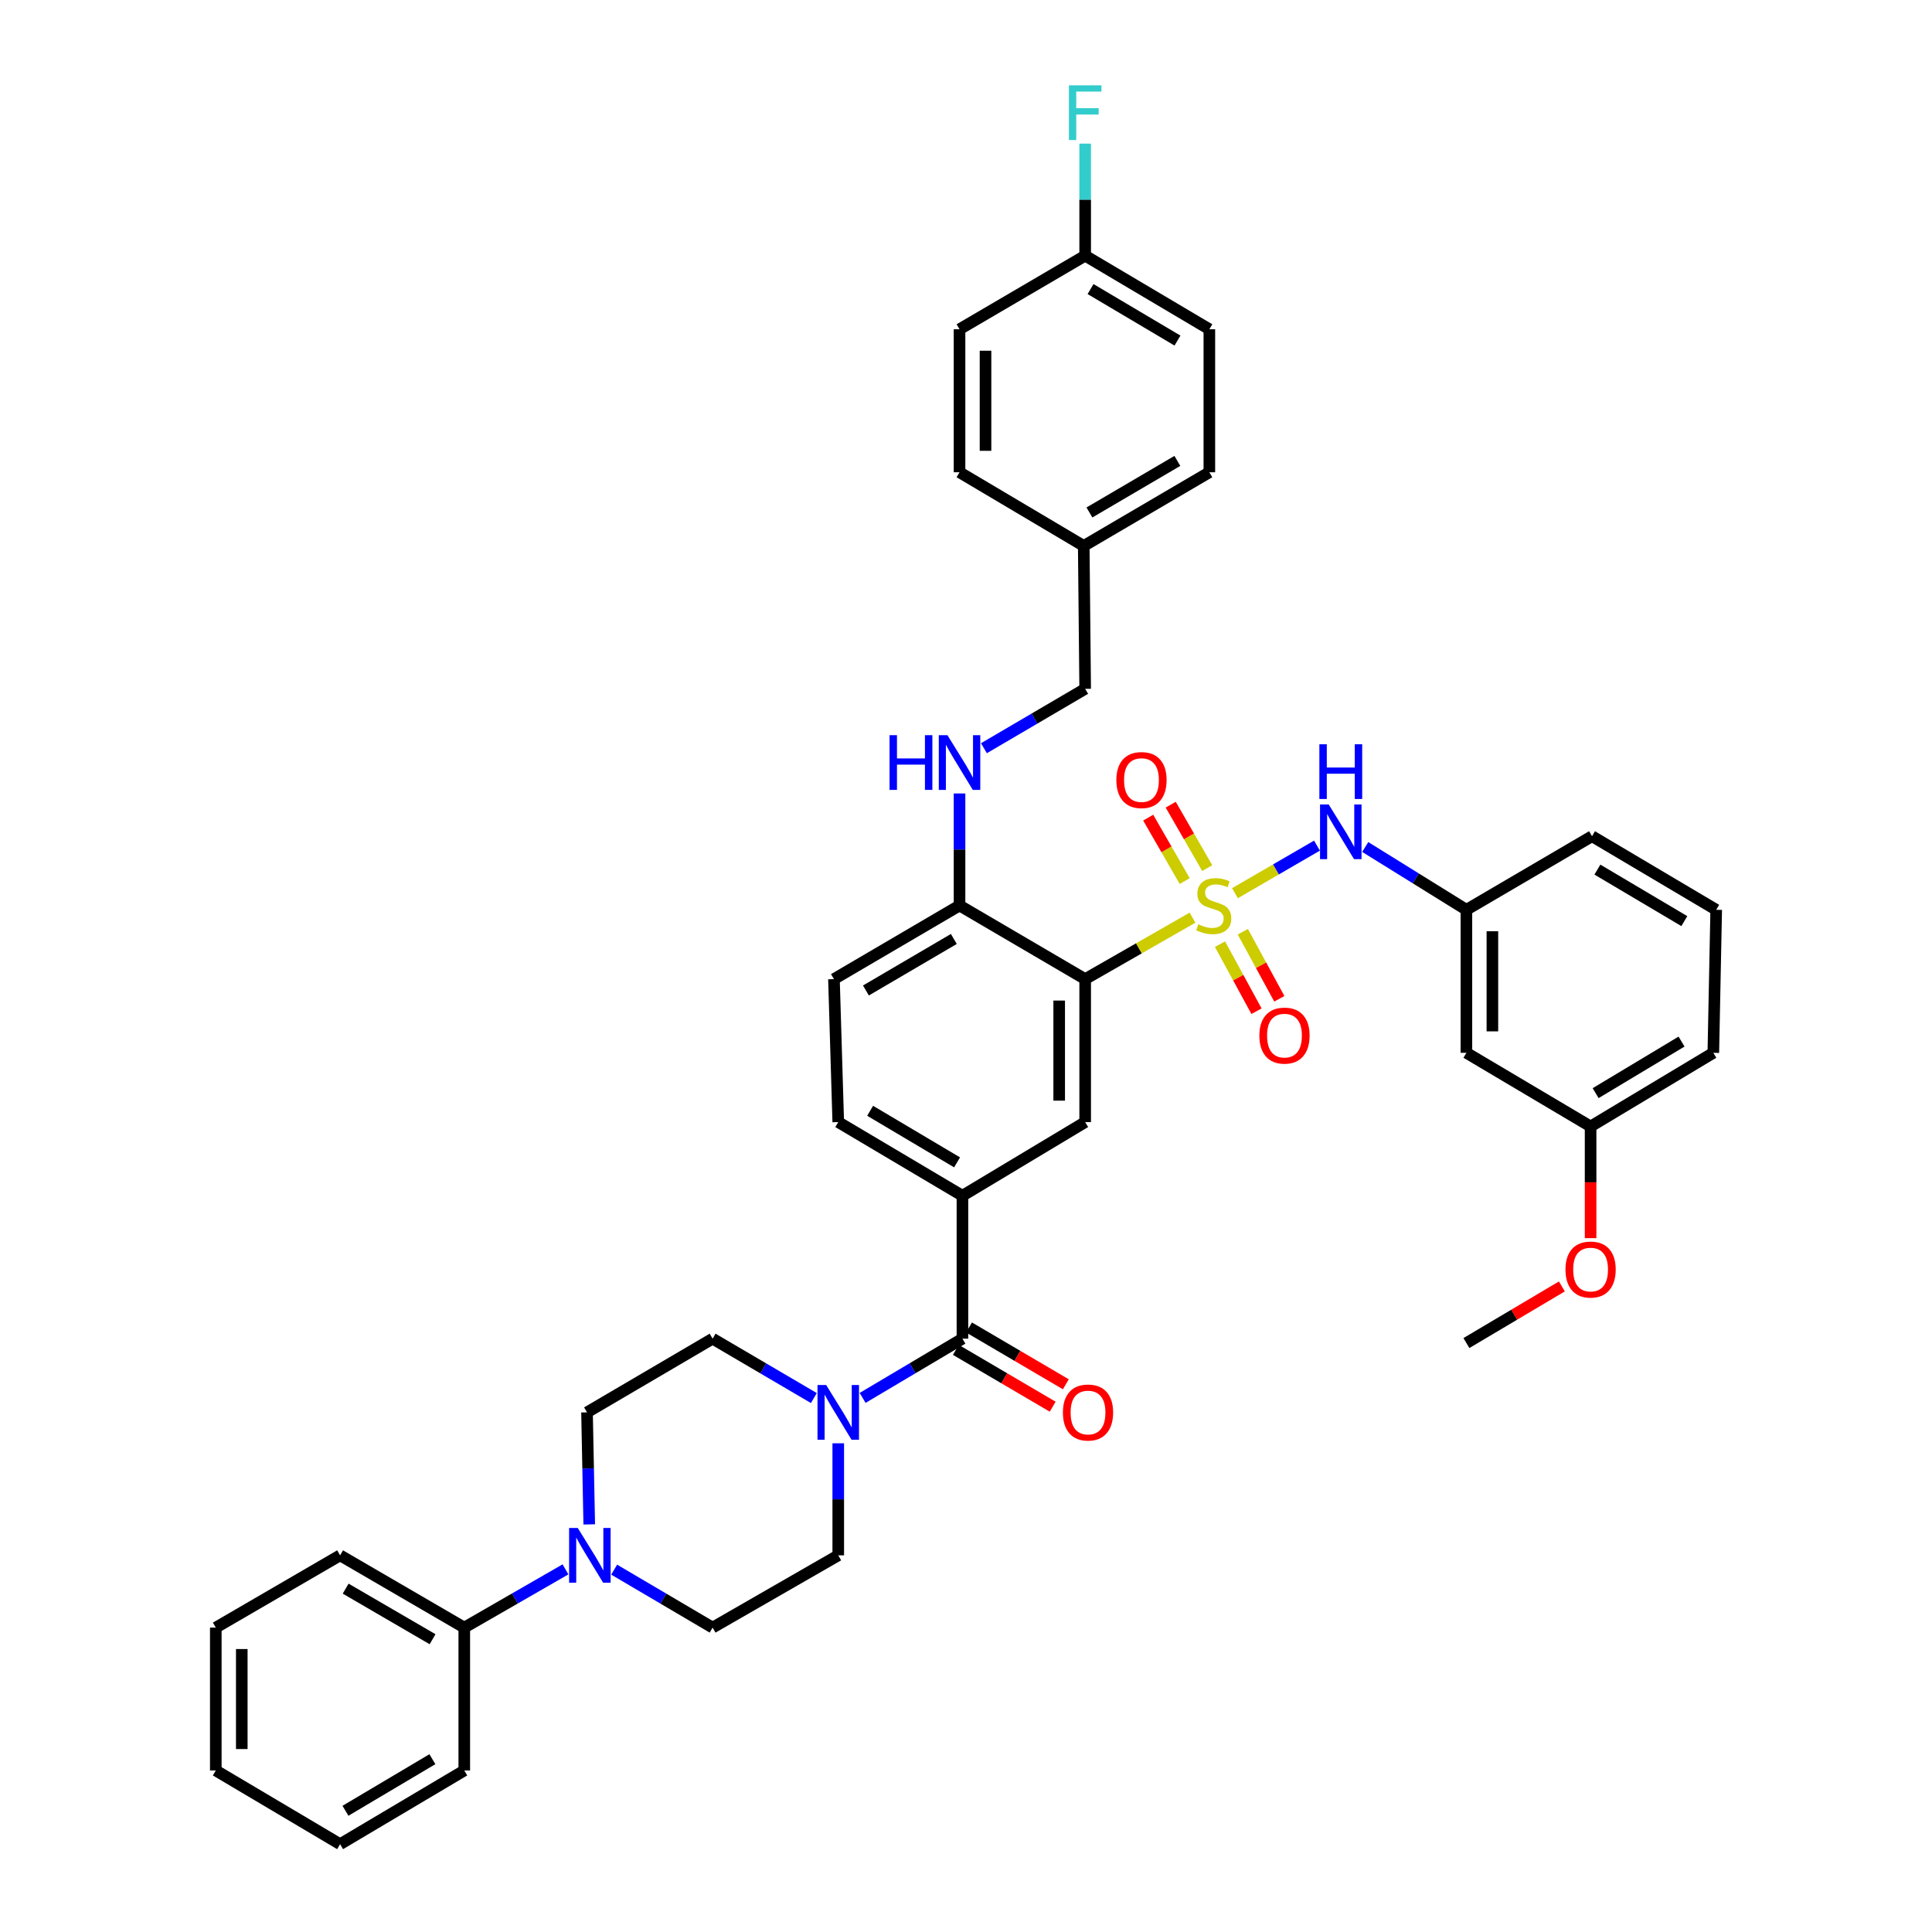 <?xml version='1.0' encoding='iso-8859-1'?>
<svg version='1.1' baseProfile='full'
              xmlns='http://www.w3.org/2000/svg'
                      xmlns:rdkit='http://www.rdkit.org/xml'
                      xmlns:xlink='http://www.w3.org/1999/xlink'
                  xml:space='preserve'
width='1000px' height='1000px' viewBox='0 0 1000 1000'>
<!-- END OF HEADER -->
<rect style='opacity:1.0;fill:#FFFFFF;stroke:none' width='1000' height='1000' x='0' y='0'> </rect>
<path class='bond-0' d='M 617.234,474.982 L 589.459,490.884' style='fill:none;fill-rule:evenodd;stroke:#CCCC00;stroke-width:6px;stroke-linecap:butt;stroke-linejoin:miter;stroke-opacity:1' />
<path class='bond-0' d='M 589.459,490.884 L 561.683,506.786' style='fill:none;fill-rule:evenodd;stroke:#000000;stroke-width:6px;stroke-linecap:butt;stroke-linejoin:miter;stroke-opacity:1' />
<path class='bond-4' d='M 639.212,462.317 L 660.438,450.006' style='fill:none;fill-rule:evenodd;stroke:#CCCC00;stroke-width:6px;stroke-linecap:butt;stroke-linejoin:miter;stroke-opacity:1' />
<path class='bond-4' d='M 660.438,450.006 L 681.664,437.694' style='fill:none;fill-rule:evenodd;stroke:#0000FF;stroke-width:6px;stroke-linecap:butt;stroke-linejoin:miter;stroke-opacity:1' />
<path class='bond-8' d='M 631.467,488.695 L 640.914,506.049' style='fill:none;fill-rule:evenodd;stroke:#CCCC00;stroke-width:6px;stroke-linecap:butt;stroke-linejoin:miter;stroke-opacity:1' />
<path class='bond-8' d='M 640.914,506.049 L 650.361,523.402' style='fill:none;fill-rule:evenodd;stroke:#FF0000;stroke-width:6px;stroke-linecap:butt;stroke-linejoin:miter;stroke-opacity:1' />
<path class='bond-8' d='M 643.28,482.264 L 652.727,499.618' style='fill:none;fill-rule:evenodd;stroke:#CCCC00;stroke-width:6px;stroke-linecap:butt;stroke-linejoin:miter;stroke-opacity:1' />
<path class='bond-8' d='M 652.727,499.618 L 662.174,516.971' style='fill:none;fill-rule:evenodd;stroke:#FF0000;stroke-width:6px;stroke-linecap:butt;stroke-linejoin:miter;stroke-opacity:1' />
<path class='bond-9' d='M 624.857,449.336 L 615.408,432.916' style='fill:none;fill-rule:evenodd;stroke:#CCCC00;stroke-width:6px;stroke-linecap:butt;stroke-linejoin:miter;stroke-opacity:1' />
<path class='bond-9' d='M 615.408,432.916 L 605.96,416.497' style='fill:none;fill-rule:evenodd;stroke:#FF0000;stroke-width:6px;stroke-linecap:butt;stroke-linejoin:miter;stroke-opacity:1' />
<path class='bond-9' d='M 613.199,456.044 L 603.751,439.624' style='fill:none;fill-rule:evenodd;stroke:#CCCC00;stroke-width:6px;stroke-linecap:butt;stroke-linejoin:miter;stroke-opacity:1' />
<path class='bond-9' d='M 603.751,439.624 L 594.303,423.205' style='fill:none;fill-rule:evenodd;stroke:#FF0000;stroke-width:6px;stroke-linecap:butt;stroke-linejoin:miter;stroke-opacity:1' />
<path class='bond-3' d='M 561.683,506.786 L 561.683,580.791' style='fill:none;fill-rule:evenodd;stroke:#000000;stroke-width:6px;stroke-linecap:butt;stroke-linejoin:miter;stroke-opacity:1' />
<path class='bond-3' d='M 548.233,517.887 L 548.233,569.691' style='fill:none;fill-rule:evenodd;stroke:#000000;stroke-width:6px;stroke-linecap:butt;stroke-linejoin:miter;stroke-opacity:1' />
<path class='bond-7' d='M 561.683,506.786 L 496.652,468.685' style='fill:none;fill-rule:evenodd;stroke:#000000;stroke-width:6px;stroke-linecap:butt;stroke-linejoin:miter;stroke-opacity:1' />
<path class='bond-1' d='M 498.154,692.89 L 498.154,618.922' style='fill:none;fill-rule:evenodd;stroke:#000000;stroke-width:6px;stroke-linecap:butt;stroke-linejoin:miter;stroke-opacity:1' />
<path class='bond-2' d='M 498.154,692.89 L 472.321,708.221' style='fill:none;fill-rule:evenodd;stroke:#000000;stroke-width:6px;stroke-linecap:butt;stroke-linejoin:miter;stroke-opacity:1' />
<path class='bond-2' d='M 472.321,708.221 L 446.487,723.553' style='fill:none;fill-rule:evenodd;stroke:#0000FF;stroke-width:6px;stroke-linecap:butt;stroke-linejoin:miter;stroke-opacity:1' />
<path class='bond-16' d='M 494.751,698.69 L 519.809,713.395' style='fill:none;fill-rule:evenodd;stroke:#000000;stroke-width:6px;stroke-linecap:butt;stroke-linejoin:miter;stroke-opacity:1' />
<path class='bond-16' d='M 519.809,713.395 L 544.867,728.101' style='fill:none;fill-rule:evenodd;stroke:#FF0000;stroke-width:6px;stroke-linecap:butt;stroke-linejoin:miter;stroke-opacity:1' />
<path class='bond-16' d='M 501.558,687.09 L 526.617,701.795' style='fill:none;fill-rule:evenodd;stroke:#000000;stroke-width:6px;stroke-linecap:butt;stroke-linejoin:miter;stroke-opacity:1' />
<path class='bond-16' d='M 526.617,701.795 L 551.675,716.501' style='fill:none;fill-rule:evenodd;stroke:#FF0000;stroke-width:6px;stroke-linecap:butt;stroke-linejoin:miter;stroke-opacity:1' />
<path class='bond-11' d='M 421.253,723.63 L 395.05,708.26' style='fill:none;fill-rule:evenodd;stroke:#0000FF;stroke-width:6px;stroke-linecap:butt;stroke-linejoin:miter;stroke-opacity:1' />
<path class='bond-11' d='M 395.05,708.26 L 368.847,692.89' style='fill:none;fill-rule:evenodd;stroke:#000000;stroke-width:6px;stroke-linecap:butt;stroke-linejoin:miter;stroke-opacity:1' />
<path class='bond-12' d='M 433.878,747.046 L 433.878,776.043' style='fill:none;fill-rule:evenodd;stroke:#0000FF;stroke-width:6px;stroke-linecap:butt;stroke-linejoin:miter;stroke-opacity:1' />
<path class='bond-12' d='M 433.878,776.043 L 433.878,805.041' style='fill:none;fill-rule:evenodd;stroke:#000000;stroke-width:6px;stroke-linecap:butt;stroke-linejoin:miter;stroke-opacity:1' />
<path class='bond-5' d='M 561.683,580.791 L 498.154,618.922' style='fill:none;fill-rule:evenodd;stroke:#000000;stroke-width:6px;stroke-linecap:butt;stroke-linejoin:miter;stroke-opacity:1' />
<path class='bond-13' d='M 706.64,438.402 L 732.825,454.657' style='fill:none;fill-rule:evenodd;stroke:#0000FF;stroke-width:6px;stroke-linecap:butt;stroke-linejoin:miter;stroke-opacity:1' />
<path class='bond-13' d='M 732.825,454.657 L 759.01,470.912' style='fill:none;fill-rule:evenodd;stroke:#000000;stroke-width:6px;stroke-linecap:butt;stroke-linejoin:miter;stroke-opacity:1' />
<path class='bond-40' d='M 498.154,618.922 L 433.878,580.791' style='fill:none;fill-rule:evenodd;stroke:#000000;stroke-width:6px;stroke-linecap:butt;stroke-linejoin:miter;stroke-opacity:1' />
<path class='bond-40' d='M 495.375,601.635 L 450.382,574.943' style='fill:none;fill-rule:evenodd;stroke:#000000;stroke-width:6px;stroke-linecap:butt;stroke-linejoin:miter;stroke-opacity:1' />
<path class='bond-6' d='M 317.894,812.449 L 343.371,827.448' style='fill:none;fill-rule:evenodd;stroke:#0000FF;stroke-width:6px;stroke-linecap:butt;stroke-linejoin:miter;stroke-opacity:1' />
<path class='bond-6' d='M 343.371,827.448 L 368.847,842.447' style='fill:none;fill-rule:evenodd;stroke:#000000;stroke-width:6px;stroke-linecap:butt;stroke-linejoin:miter;stroke-opacity:1' />
<path class='bond-17' d='M 292.696,812.3 L 266.503,827.374' style='fill:none;fill-rule:evenodd;stroke:#0000FF;stroke-width:6px;stroke-linecap:butt;stroke-linejoin:miter;stroke-opacity:1' />
<path class='bond-17' d='M 266.503,827.374 L 240.31,842.447' style='fill:none;fill-rule:evenodd;stroke:#000000;stroke-width:6px;stroke-linecap:butt;stroke-linejoin:miter;stroke-opacity:1' />
<path class='bond-43' d='M 304.992,789.03 L 304.415,760.033' style='fill:none;fill-rule:evenodd;stroke:#0000FF;stroke-width:6px;stroke-linecap:butt;stroke-linejoin:miter;stroke-opacity:1' />
<path class='bond-43' d='M 304.415,760.033 L 303.839,731.036' style='fill:none;fill-rule:evenodd;stroke:#000000;stroke-width:6px;stroke-linecap:butt;stroke-linejoin:miter;stroke-opacity:1' />
<path class='bond-10' d='M 496.652,468.685 L 496.652,439.691' style='fill:none;fill-rule:evenodd;stroke:#000000;stroke-width:6px;stroke-linecap:butt;stroke-linejoin:miter;stroke-opacity:1' />
<path class='bond-10' d='M 496.652,439.691 L 496.652,410.698' style='fill:none;fill-rule:evenodd;stroke:#0000FF;stroke-width:6px;stroke-linecap:butt;stroke-linejoin:miter;stroke-opacity:1' />
<path class='bond-20' d='M 496.652,468.685 L 431.651,506.786' style='fill:none;fill-rule:evenodd;stroke:#000000;stroke-width:6px;stroke-linecap:butt;stroke-linejoin:miter;stroke-opacity:1' />
<path class='bond-20' d='M 493.704,486.004 L 448.203,512.675' style='fill:none;fill-rule:evenodd;stroke:#000000;stroke-width:6px;stroke-linecap:butt;stroke-linejoin:miter;stroke-opacity:1' />
<path class='bond-21' d='M 509.277,387.282 L 535.48,371.912' style='fill:none;fill-rule:evenodd;stroke:#0000FF;stroke-width:6px;stroke-linecap:butt;stroke-linejoin:miter;stroke-opacity:1' />
<path class='bond-21' d='M 535.48,371.912 L 561.683,356.542' style='fill:none;fill-rule:evenodd;stroke:#000000;stroke-width:6px;stroke-linecap:butt;stroke-linejoin:miter;stroke-opacity:1' />
<path class='bond-14' d='M 368.847,692.89 L 303.839,731.036' style='fill:none;fill-rule:evenodd;stroke:#000000;stroke-width:6px;stroke-linecap:butt;stroke-linejoin:miter;stroke-opacity:1' />
<path class='bond-15' d='M 433.878,805.041 L 368.847,842.447' style='fill:none;fill-rule:evenodd;stroke:#000000;stroke-width:6px;stroke-linecap:butt;stroke-linejoin:miter;stroke-opacity:1' />
<path class='bond-19' d='M 759.01,470.912 L 759.01,544.932' style='fill:none;fill-rule:evenodd;stroke:#000000;stroke-width:6px;stroke-linecap:butt;stroke-linejoin:miter;stroke-opacity:1' />
<path class='bond-19' d='M 772.46,482.015 L 772.46,533.829' style='fill:none;fill-rule:evenodd;stroke:#000000;stroke-width:6px;stroke-linecap:butt;stroke-linejoin:miter;stroke-opacity:1' />
<path class='bond-32' d='M 759.01,470.912 L 824.026,432.819' style='fill:none;fill-rule:evenodd;stroke:#000000;stroke-width:6px;stroke-linecap:butt;stroke-linejoin:miter;stroke-opacity:1' />
<path class='bond-33' d='M 240.31,842.447 L 176.033,805.041' style='fill:none;fill-rule:evenodd;stroke:#000000;stroke-width:6px;stroke-linecap:butt;stroke-linejoin:miter;stroke-opacity:1' />
<path class='bond-33' d='M 223.903,848.461 L 178.91,822.277' style='fill:none;fill-rule:evenodd;stroke:#000000;stroke-width:6px;stroke-linecap:butt;stroke-linejoin:miter;stroke-opacity:1' />
<path class='bond-34' d='M 240.31,842.447 L 240.31,916.4' style='fill:none;fill-rule:evenodd;stroke:#000000;stroke-width:6px;stroke-linecap:butt;stroke-linejoin:miter;stroke-opacity:1' />
<path class='bond-18' d='M 433.878,580.791 L 431.651,506.786' style='fill:none;fill-rule:evenodd;stroke:#000000;stroke-width:6px;stroke-linecap:butt;stroke-linejoin:miter;stroke-opacity:1' />
<path class='bond-22' d='M 759.01,544.932 L 823.287,583.063' style='fill:none;fill-rule:evenodd;stroke:#000000;stroke-width:6px;stroke-linecap:butt;stroke-linejoin:miter;stroke-opacity:1' />
<path class='bond-24' d='M 561.683,356.542 L 560.944,282.574' style='fill:none;fill-rule:evenodd;stroke:#000000;stroke-width:6px;stroke-linecap:butt;stroke-linejoin:miter;stroke-opacity:1' />
<path class='bond-30' d='M 823.287,583.063 L 823.287,611.962' style='fill:none;fill-rule:evenodd;stroke:#000000;stroke-width:6px;stroke-linecap:butt;stroke-linejoin:miter;stroke-opacity:1' />
<path class='bond-30' d='M 823.287,611.962 L 823.287,640.861' style='fill:none;fill-rule:evenodd;stroke:#FF0000;stroke-width:6px;stroke-linecap:butt;stroke-linejoin:miter;stroke-opacity:1' />
<path class='bond-41' d='M 823.287,583.063 L 886.816,544.932' style='fill:none;fill-rule:evenodd;stroke:#000000;stroke-width:6px;stroke-linecap:butt;stroke-linejoin:miter;stroke-opacity:1' />
<path class='bond-41' d='M 825.894,565.811 L 870.364,539.119' style='fill:none;fill-rule:evenodd;stroke:#000000;stroke-width:6px;stroke-linecap:butt;stroke-linejoin:miter;stroke-opacity:1' />
<path class='bond-23' d='M 561.683,132.337 L 625.96,170.423' style='fill:none;fill-rule:evenodd;stroke:#000000;stroke-width:6px;stroke-linecap:butt;stroke-linejoin:miter;stroke-opacity:1' />
<path class='bond-23' d='M 564.468,149.621 L 609.462,176.282' style='fill:none;fill-rule:evenodd;stroke:#000000;stroke-width:6px;stroke-linecap:butt;stroke-linejoin:miter;stroke-opacity:1' />
<path class='bond-25' d='M 561.683,132.337 L 561.683,103.336' style='fill:none;fill-rule:evenodd;stroke:#000000;stroke-width:6px;stroke-linecap:butt;stroke-linejoin:miter;stroke-opacity:1' />
<path class='bond-25' d='M 561.683,103.336 L 561.683,74.335' style='fill:none;fill-rule:evenodd;stroke:#33CCCC;stroke-width:6px;stroke-linecap:butt;stroke-linejoin:miter;stroke-opacity:1' />
<path class='bond-42' d='M 561.683,132.337 L 496.652,170.423' style='fill:none;fill-rule:evenodd;stroke:#000000;stroke-width:6px;stroke-linecap:butt;stroke-linejoin:miter;stroke-opacity:1' />
<path class='bond-28' d='M 560.944,282.574 L 496.652,244.443' style='fill:none;fill-rule:evenodd;stroke:#000000;stroke-width:6px;stroke-linecap:butt;stroke-linejoin:miter;stroke-opacity:1' />
<path class='bond-29' d='M 560.944,282.574 L 625.96,244.443' style='fill:none;fill-rule:evenodd;stroke:#000000;stroke-width:6px;stroke-linecap:butt;stroke-linejoin:miter;stroke-opacity:1' />
<path class='bond-29' d='M 563.892,265.253 L 609.403,238.561' style='fill:none;fill-rule:evenodd;stroke:#000000;stroke-width:6px;stroke-linecap:butt;stroke-linejoin:miter;stroke-opacity:1' />
<path class='bond-26' d='M 496.652,170.423 L 496.652,244.443' style='fill:none;fill-rule:evenodd;stroke:#000000;stroke-width:6px;stroke-linecap:butt;stroke-linejoin:miter;stroke-opacity:1' />
<path class='bond-26' d='M 510.102,181.526 L 510.102,233.34' style='fill:none;fill-rule:evenodd;stroke:#000000;stroke-width:6px;stroke-linecap:butt;stroke-linejoin:miter;stroke-opacity:1' />
<path class='bond-27' d='M 625.96,170.423 L 625.96,244.443' style='fill:none;fill-rule:evenodd;stroke:#000000;stroke-width:6px;stroke-linecap:butt;stroke-linejoin:miter;stroke-opacity:1' />
<path class='bond-36' d='M 808.418,665.851 L 783.714,680.506' style='fill:none;fill-rule:evenodd;stroke:#FF0000;stroke-width:6px;stroke-linecap:butt;stroke-linejoin:miter;stroke-opacity:1' />
<path class='bond-36' d='M 783.714,680.506 L 759.01,695.162' style='fill:none;fill-rule:evenodd;stroke:#000000;stroke-width:6px;stroke-linecap:butt;stroke-linejoin:miter;stroke-opacity:1' />
<path class='bond-31' d='M 888.303,470.912 L 824.026,432.819' style='fill:none;fill-rule:evenodd;stroke:#000000;stroke-width:6px;stroke-linecap:butt;stroke-linejoin:miter;stroke-opacity:1' />
<path class='bond-31' d='M 871.804,476.769 L 826.81,450.103' style='fill:none;fill-rule:evenodd;stroke:#000000;stroke-width:6px;stroke-linecap:butt;stroke-linejoin:miter;stroke-opacity:1' />
<path class='bond-35' d='M 888.303,470.912 L 886.816,544.932' style='fill:none;fill-rule:evenodd;stroke:#000000;stroke-width:6px;stroke-linecap:butt;stroke-linejoin:miter;stroke-opacity:1' />
<path class='bond-37' d='M 176.033,805.041 L 111.697,842.447' style='fill:none;fill-rule:evenodd;stroke:#000000;stroke-width:6px;stroke-linecap:butt;stroke-linejoin:miter;stroke-opacity:1' />
<path class='bond-38' d='M 240.31,916.4 L 176.033,954.545' style='fill:none;fill-rule:evenodd;stroke:#000000;stroke-width:6px;stroke-linecap:butt;stroke-linejoin:miter;stroke-opacity:1' />
<path class='bond-38' d='M 223.804,910.555 L 178.811,937.257' style='fill:none;fill-rule:evenodd;stroke:#000000;stroke-width:6px;stroke-linecap:butt;stroke-linejoin:miter;stroke-opacity:1' />
<path class='bond-44' d='M 111.697,842.447 L 111.697,916.4' style='fill:none;fill-rule:evenodd;stroke:#000000;stroke-width:6px;stroke-linecap:butt;stroke-linejoin:miter;stroke-opacity:1' />
<path class='bond-44' d='M 125.147,853.54 L 125.147,905.307' style='fill:none;fill-rule:evenodd;stroke:#000000;stroke-width:6px;stroke-linecap:butt;stroke-linejoin:miter;stroke-opacity:1' />
<path class='bond-39' d='M 176.033,954.545 L 111.697,916.4' style='fill:none;fill-rule:evenodd;stroke:#000000;stroke-width:6px;stroke-linecap:butt;stroke-linejoin:miter;stroke-opacity:1' />
<path  class='atom-0' d='M 620.231 478.405
Q 620.551 478.525, 621.871 479.085
Q 623.191 479.645, 624.631 480.005
Q 626.111 480.325, 627.551 480.325
Q 630.231 480.325, 631.791 479.045
Q 633.351 477.725, 633.351 475.445
Q 633.351 473.885, 632.551 472.925
Q 631.791 471.965, 630.591 471.445
Q 629.391 470.925, 627.391 470.325
Q 624.871 469.565, 623.351 468.845
Q 621.871 468.125, 620.791 466.605
Q 619.751 465.085, 619.751 462.525
Q 619.751 458.965, 622.151 456.765
Q 624.591 454.565, 629.391 454.565
Q 632.671 454.565, 636.391 456.125
L 635.471 459.205
Q 632.071 457.805, 629.511 457.805
Q 626.751 457.805, 625.231 458.965
Q 623.711 460.085, 623.751 462.045
Q 623.751 463.565, 624.511 464.485
Q 625.311 465.405, 626.431 465.925
Q 627.591 466.445, 629.511 467.045
Q 632.071 467.845, 633.591 468.645
Q 635.111 469.445, 636.191 471.085
Q 637.311 472.685, 637.311 475.445
Q 637.311 479.365, 634.671 481.485
Q 632.071 483.565, 627.711 483.565
Q 625.191 483.565, 623.271 483.005
Q 621.391 482.485, 619.151 481.565
L 620.231 478.405
' fill='#CCCC00'/>
<path  class='atom-3' d='M 427.618 716.876
L 436.898 731.876
Q 437.818 733.356, 439.298 736.036
Q 440.778 738.716, 440.858 738.876
L 440.858 716.876
L 444.618 716.876
L 444.618 745.196
L 440.738 745.196
L 430.778 728.796
Q 429.618 726.876, 428.378 724.676
Q 427.178 722.476, 426.818 721.796
L 426.818 745.196
L 423.138 745.196
L 423.138 716.876
L 427.618 716.876
' fill='#0000FF'/>
<path  class='atom-5' d='M 687.727 416.387
L 697.007 431.387
Q 697.927 432.867, 699.407 435.547
Q 700.887 438.227, 700.967 438.387
L 700.967 416.387
L 704.727 416.387
L 704.727 444.707
L 700.847 444.707
L 690.887 428.307
Q 689.727 426.387, 688.487 424.187
Q 687.287 421.987, 686.927 421.307
L 686.927 444.707
L 683.247 444.707
L 683.247 416.387
L 687.727 416.387
' fill='#0000FF'/>
<path  class='atom-5' d='M 682.907 385.235
L 686.747 385.235
L 686.747 397.275
L 701.227 397.275
L 701.227 385.235
L 705.067 385.235
L 705.067 413.555
L 701.227 413.555
L 701.227 400.475
L 686.747 400.475
L 686.747 413.555
L 682.907 413.555
L 682.907 385.235
' fill='#0000FF'/>
<path  class='atom-7' d='M 299.051 790.881
L 308.331 805.881
Q 309.251 807.361, 310.731 810.041
Q 312.211 812.721, 312.291 812.881
L 312.291 790.881
L 316.051 790.881
L 316.051 819.201
L 312.171 819.201
L 302.211 802.801
Q 301.051 800.881, 299.811 798.681
Q 298.611 796.481, 298.251 795.801
L 298.251 819.201
L 294.571 819.201
L 294.571 790.881
L 299.051 790.881
' fill='#0000FF'/>
<path  class='atom-9' d='M 651.845 536.023
Q 651.845 529.223, 655.205 525.423
Q 658.565 521.623, 664.845 521.623
Q 671.125 521.623, 674.485 525.423
Q 677.845 529.223, 677.845 536.023
Q 677.845 542.903, 674.445 546.823
Q 671.045 550.703, 664.845 550.703
Q 658.605 550.703, 655.205 546.823
Q 651.845 542.943, 651.845 536.023
M 664.845 547.503
Q 669.165 547.503, 671.485 544.623
Q 673.845 541.703, 673.845 536.023
Q 673.845 530.463, 671.485 527.663
Q 669.165 524.823, 664.845 524.823
Q 660.525 524.823, 658.165 527.623
Q 655.845 530.423, 655.845 536.023
Q 655.845 541.743, 658.165 544.623
Q 660.525 547.503, 664.845 547.503
' fill='#FF0000'/>
<path  class='atom-10' d='M 577.825 403.757
Q 577.825 396.957, 581.185 393.157
Q 584.545 389.357, 590.825 389.357
Q 597.105 389.357, 600.465 393.157
Q 603.825 396.957, 603.825 403.757
Q 603.825 410.637, 600.425 414.557
Q 597.025 418.437, 590.825 418.437
Q 584.585 418.437, 581.185 414.557
Q 577.825 410.677, 577.825 403.757
M 590.825 415.237
Q 595.145 415.237, 597.465 412.357
Q 599.825 409.437, 599.825 403.757
Q 599.825 398.197, 597.465 395.397
Q 595.145 392.557, 590.825 392.557
Q 586.505 392.557, 584.145 395.357
Q 581.825 398.157, 581.825 403.757
Q 581.825 409.477, 584.145 412.357
Q 586.505 415.237, 590.825 415.237
' fill='#FF0000'/>
<path  class='atom-11' d='M 460.432 380.528
L 464.272 380.528
L 464.272 392.568
L 478.752 392.568
L 478.752 380.528
L 482.592 380.528
L 482.592 408.848
L 478.752 408.848
L 478.752 395.768
L 464.272 395.768
L 464.272 408.848
L 460.432 408.848
L 460.432 380.528
' fill='#0000FF'/>
<path  class='atom-11' d='M 490.392 380.528
L 499.672 395.528
Q 500.592 397.008, 502.072 399.688
Q 503.552 402.368, 503.632 402.528
L 503.632 380.528
L 507.392 380.528
L 507.392 408.848
L 503.512 408.848
L 493.552 392.448
Q 492.392 390.528, 491.152 388.328
Q 489.952 386.128, 489.592 385.448
L 489.592 408.848
L 485.912 408.848
L 485.912 380.528
L 490.392 380.528
' fill='#0000FF'/>
<path  class='atom-17' d='M 550.155 731.116
Q 550.155 724.316, 553.515 720.516
Q 556.875 716.716, 563.155 716.716
Q 569.435 716.716, 572.795 720.516
Q 576.155 724.316, 576.155 731.116
Q 576.155 737.996, 572.755 741.916
Q 569.355 745.796, 563.155 745.796
Q 556.915 745.796, 553.515 741.916
Q 550.155 738.036, 550.155 731.116
M 563.155 742.596
Q 567.475 742.596, 569.795 739.716
Q 572.155 736.796, 572.155 731.116
Q 572.155 725.556, 569.795 722.756
Q 567.475 719.916, 563.155 719.916
Q 558.835 719.916, 556.475 722.716
Q 554.155 725.516, 554.155 731.116
Q 554.155 736.836, 556.475 739.716
Q 558.835 742.596, 563.155 742.596
' fill='#FF0000'/>
<path  class='atom-26' d='M 553.263 44.165
L 570.103 44.165
L 570.103 47.405
L 557.063 47.405
L 557.063 56.005
L 568.663 56.005
L 568.663 59.285
L 557.063 59.285
L 557.063 72.485
L 553.263 72.485
L 553.263 44.165
' fill='#33CCCC'/>
<path  class='atom-31' d='M 810.287 657.111
Q 810.287 650.311, 813.647 646.511
Q 817.007 642.711, 823.287 642.711
Q 829.567 642.711, 832.927 646.511
Q 836.287 650.311, 836.287 657.111
Q 836.287 663.991, 832.887 667.911
Q 829.487 671.791, 823.287 671.791
Q 817.047 671.791, 813.647 667.911
Q 810.287 664.031, 810.287 657.111
M 823.287 668.591
Q 827.607 668.591, 829.927 665.711
Q 832.287 662.791, 832.287 657.111
Q 832.287 651.551, 829.927 648.751
Q 827.607 645.911, 823.287 645.911
Q 818.967 645.911, 816.607 648.711
Q 814.287 651.511, 814.287 657.111
Q 814.287 662.831, 816.607 665.711
Q 818.967 668.591, 823.287 668.591
' fill='#FF0000'/>
</svg>
